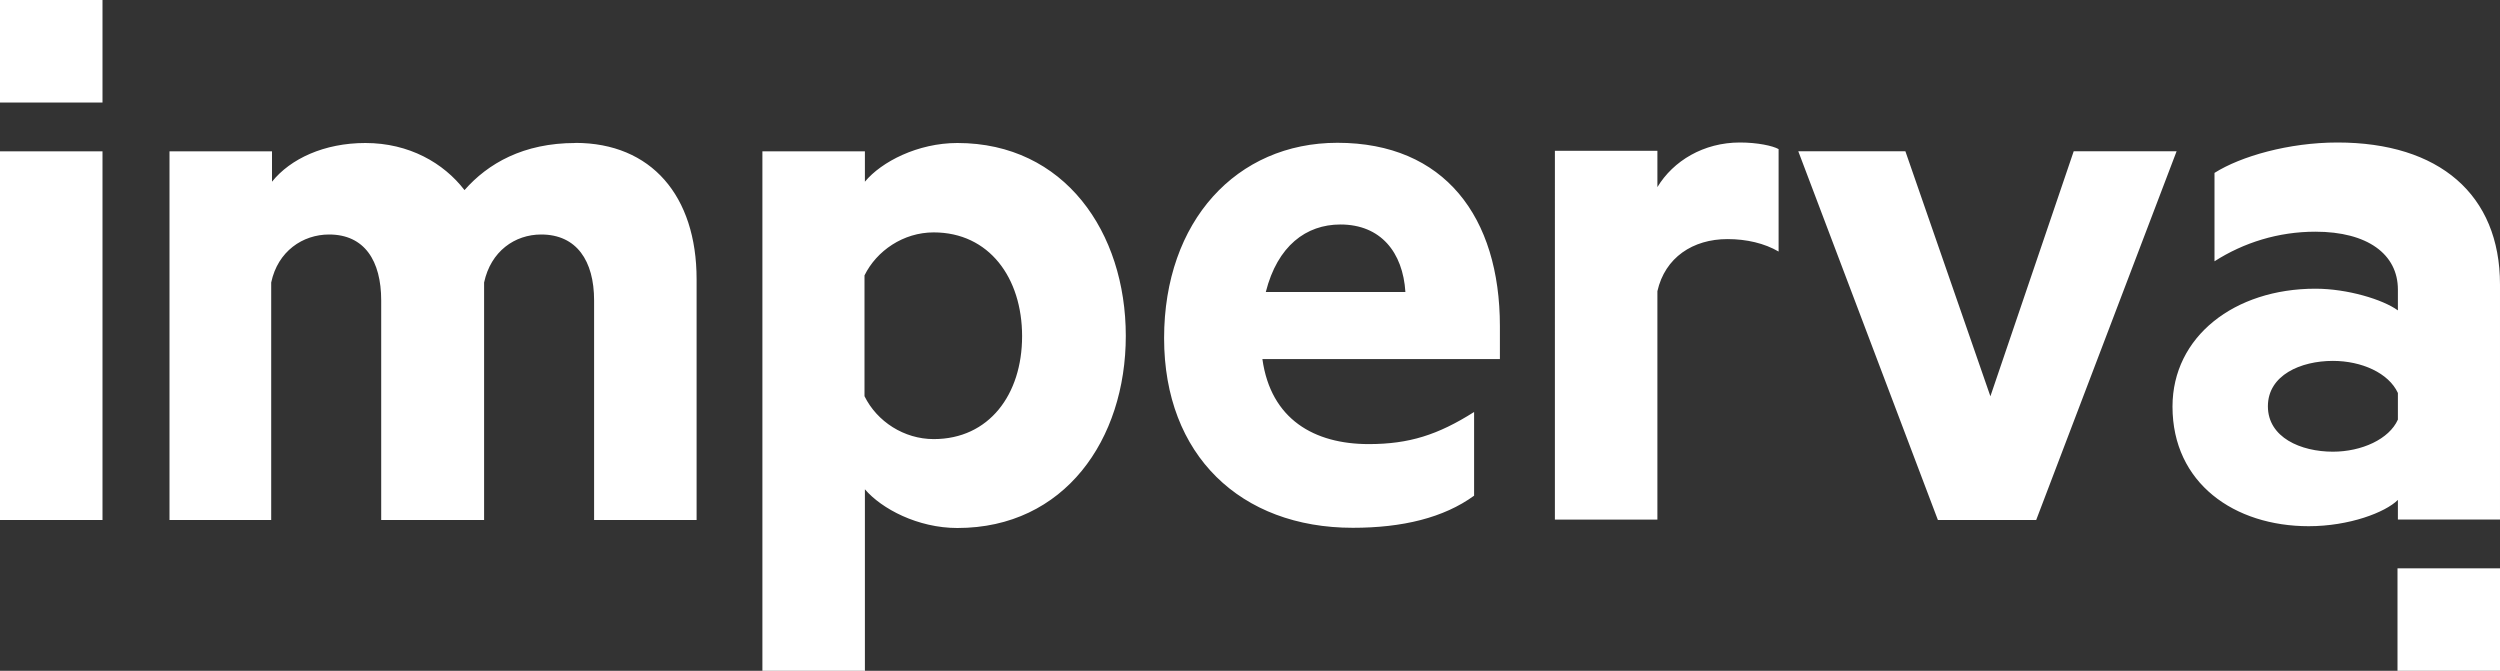 <svg xmlns="http://www.w3.org/2000/svg" viewBox="0 0 250 67.08"><rect x="0" y="0" width="250" height="67.08" fill="#333333" stroke="none"/><defs><style> .cls-1 { fill: #fff; } </style></defs><g id="Layer_1" data-name="Layer 1"><g id="Layer_1-2" data-name="Layer_1"><g id="_3096067059584" data-name=" 3096067059584"><path class="cls-1" d="m10.25,10.25H0V0h10.25v10.25Zm239.75,46.58h-10.25v10.25h10.25v-10.25Z"></path><path class="cls-1" d="m10.25,52H0V15.13h10.25v36.87ZM57.54,14.29c7.58,0,12.12,5.29,12.12,13.63v24.08h-10.25v-21.96c0-3.96-1.75-6.59-5.29-6.59-2.63,0-5.04,1.67-5.71,4.8v23.75h-10.29v-21.96c0-3.96-1.67-6.59-5.21-6.59-2.63,0-5.13,1.67-5.79,4.8v23.75h-10.17V15.13h10.25v3.04c1.84-2.29,5.21-3.87,9.34-3.87,4.37,0,7.83,2,9.91,4.71,2.34-2.66,5.88-4.71,11.09-4.71h0Zm28.91,52.79h-10.21V15.13h10.25v3.04c1.66-2,5.29-3.87,9.25-3.87,10.71,0,16.84,8.92,16.84,19.29s-6.13,19.21-16.84,19.21c-3.96,0-7.58-1.92-9.25-3.87v18.16h-.04Zm0-27.46c1.25,2.54,3.96,4.29,6.92,4.29,5.54,0,8.84-4.46,8.84-10.29s-3.29-10.38-8.84-10.38c-3.04,0-5.71,1.84-6.92,4.3v12.08Zm39.79-3.71c.84,6.04,5.21,8.5,10.63,8.5,4.04,0,6.92-.92,10.54-3.21v8.37c-3.04,2.21-7.16,3.21-12.13,3.21-11.21,0-18.87-7.25-18.87-18.96s7.25-19.54,17.33-19.54c10.71,0,16.25,7.42,16.25,18.34v3.29s-23.75,0-23.75,0Zm.34-6.71h13.96c-.25-3.96-2.46-6.75-6.5-6.75-3.42,0-6.29,2.13-7.46,6.75h0Zm51.29-4.04c-1.42-.83-3.21-1.25-5.12-1.25-3.46,0-6.25,1.84-7.01,5.21v22.84h-10.25V15.08h10.25v3.63c1.59-2.63,4.63-4.46,8.25-4.46,1.75,0,3.29.33,3.87.66v10.25Zm15.92,26.84l-13.96-36.87h10.71l8.5,24.5,8.33-24.5h10.29l-14.04,36.87h-9.84Zm46-23.04c0-3.54-3.04-5.79-8.25-5.79-3.71,0-7.17,1.09-10.09,2.96v-8.84c2.63-1.66,7.42-3.04,12.3-3.04,10.16,0,16.25,5.2,16.25,14.2v23.5h-10.21s0-1.96,0-1.96c-1.25,1.25-4.87,2.63-8.92,2.63-7.42,0-13.62-4.29-13.62-11.96,0-7,6.2-11.79,14.29-11.79,3.21,0,6.75,1.08,8.25,2.17v-2.09h0Zm0,10.34c-.92-2-3.63-3.21-6.5-3.21-3.21,0-6.5,1.42-6.5,4.54s3.29,4.54,6.5,4.54c2.87,0,5.63-1.25,6.5-3.21v-2.66Z"></path></g></g></g></svg>
